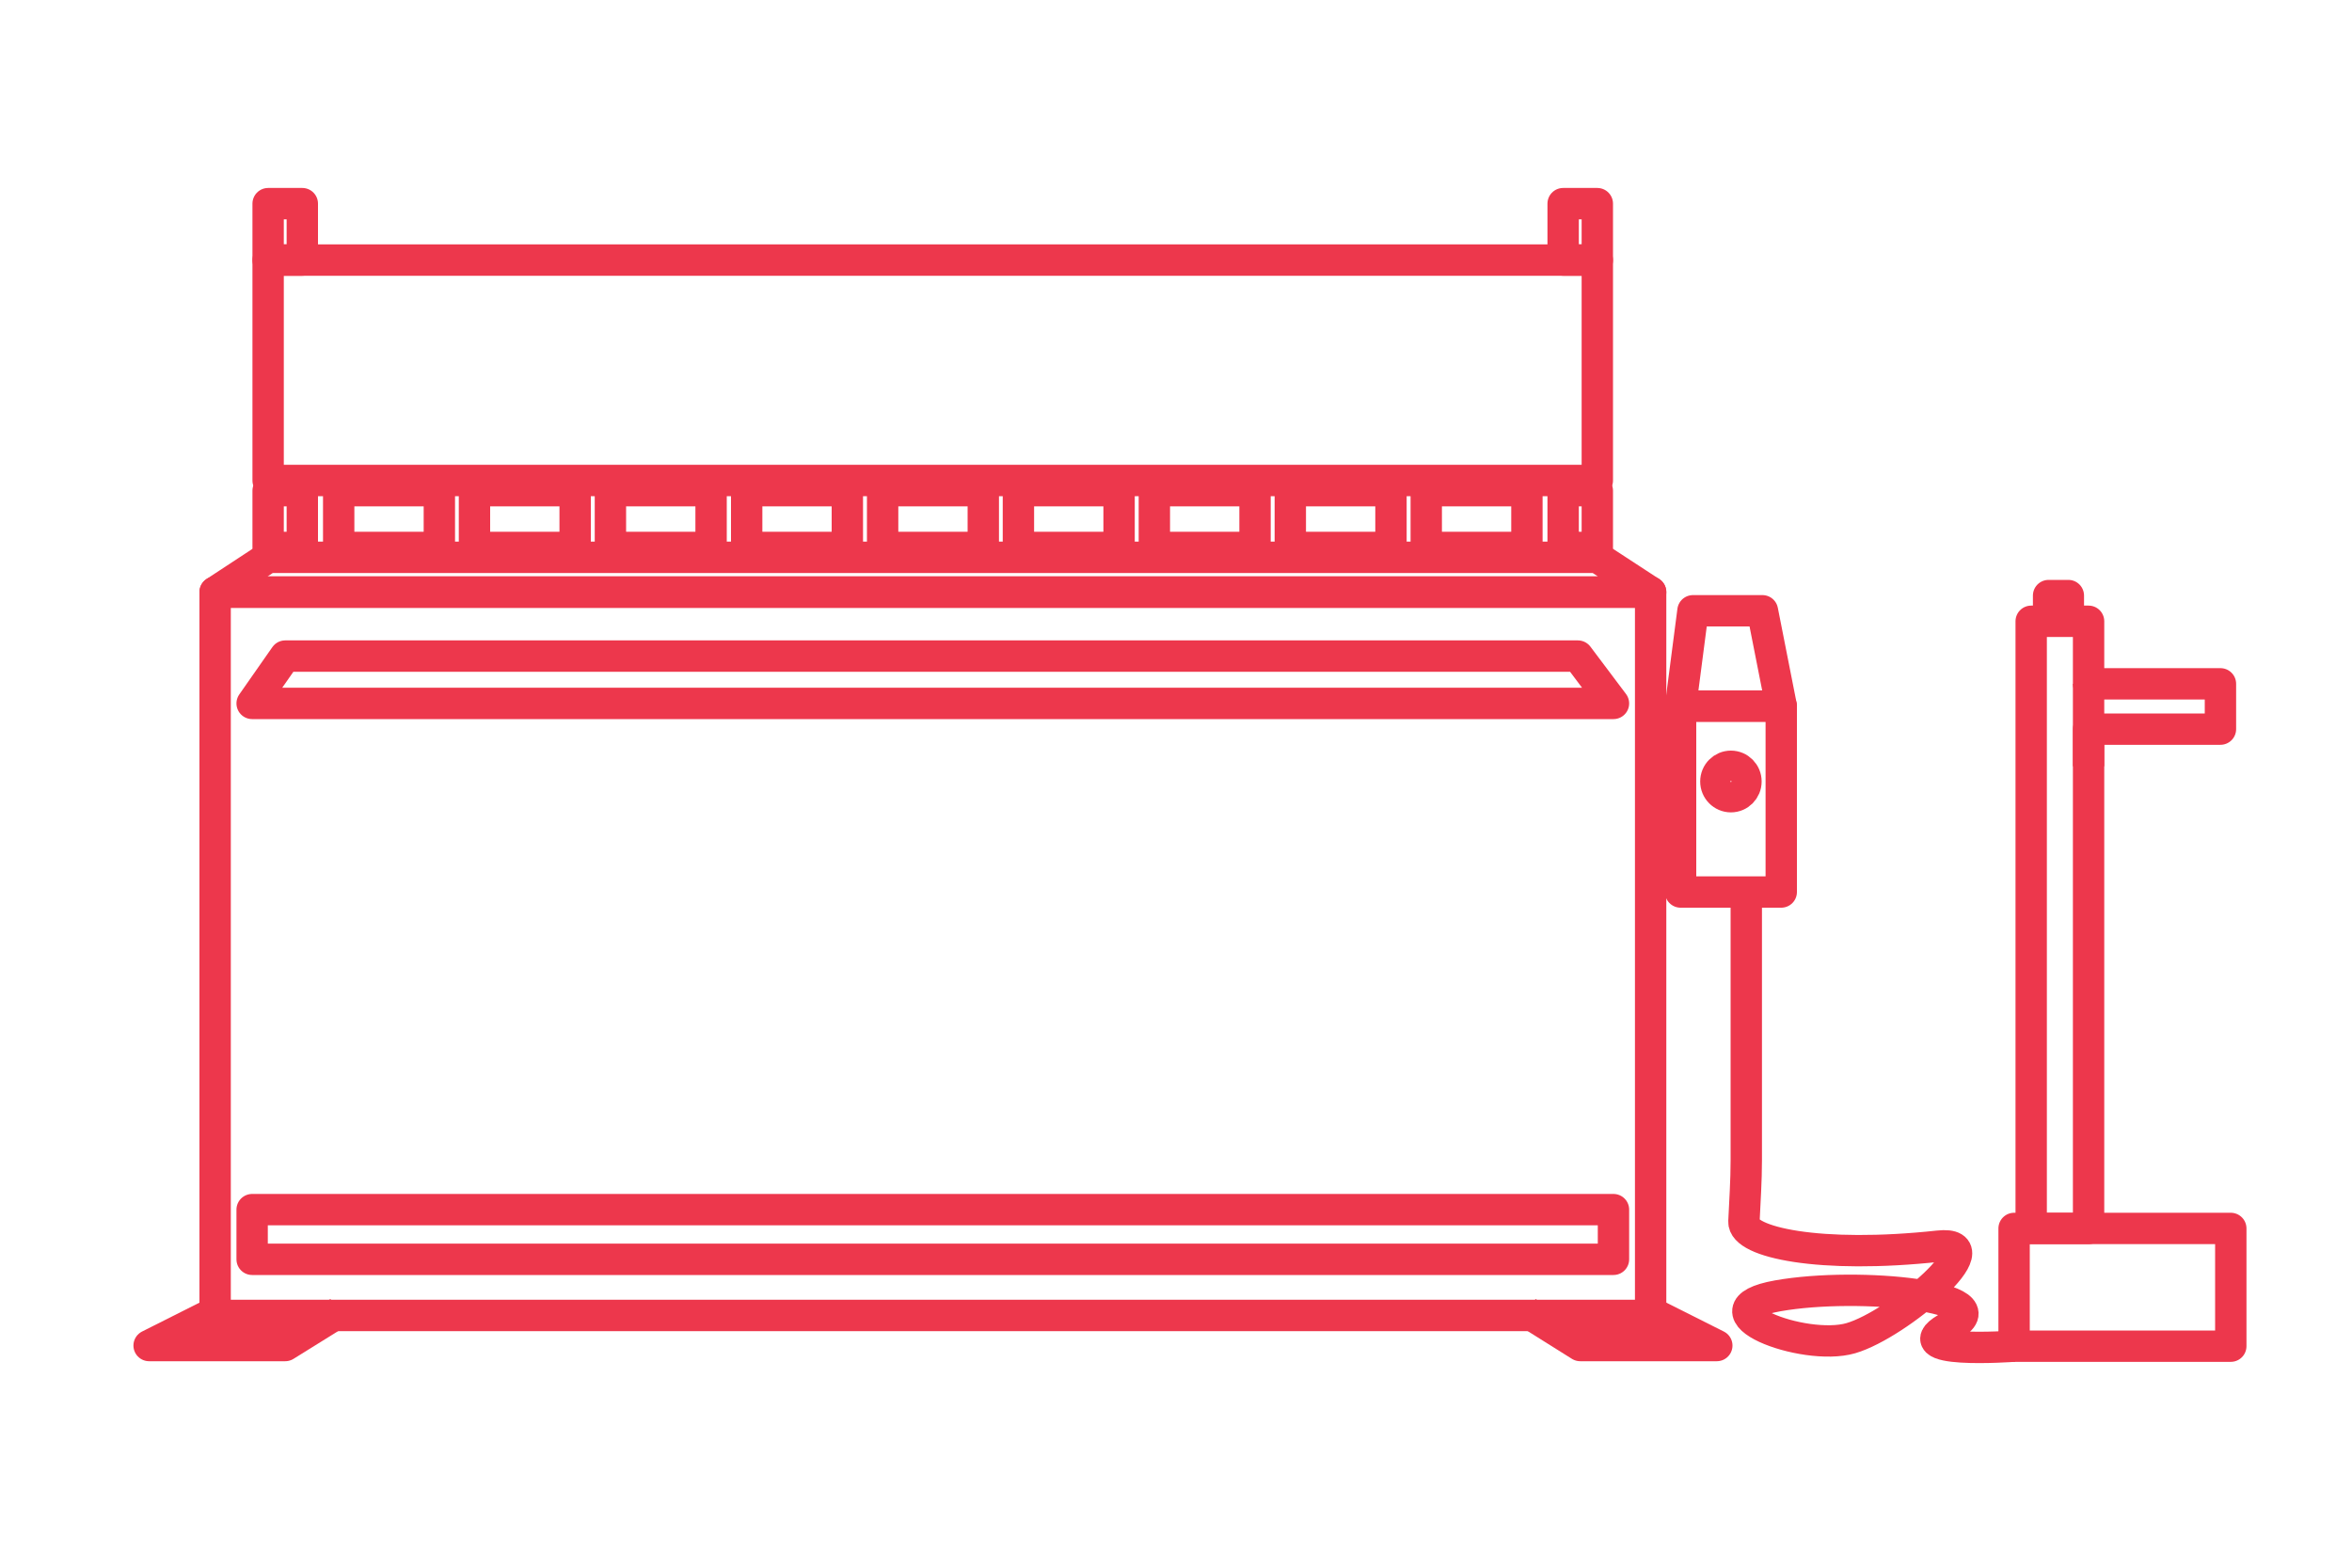<svg xmlns="http://www.w3.org/2000/svg" id="Layer_2" data-name="Layer 2" width="150" height="100" viewBox="0 0 150 100"><defs><style>      .cls-1, .cls-2 {        fill: none;      }      .cls-2 {        stroke: #ed374c;        stroke-linejoin: round;        stroke-width: 2px;      }    </style></defs><g id="Layer_1-2" data-name="Layer 1"><g><g><rect class="cls-2" x="13.72" y="37.77" width="91.55" height="46.14"></rect><rect class="cls-2" x="107.18" y="45.04" width="6.42" height="11.86"></rect><polygon class="cls-2" points="102.9 44.87 16.08 44.87 18.19 41.85 100.63 41.85 102.9 44.87"></polygon><rect class="cls-2" x="16.08" y="77.16" width="86.82" height="3.17"></rect><polygon class="cls-2" points="113.6 45.04 107.18 45.04 107.97 38.96 112.4 38.96 113.6 45.04"></polygon><polygon class="cls-2" points="101.87 35.55 17.1 35.55 13.72 37.77 105.27 37.77 101.87 35.55"></polygon><g><polyline class="cls-2" points="13.72 83.71 9.51 85.83 18.19 85.83 21.6 83.71"></polyline><polyline class="cls-2" points="105.27 83.71 109.49 85.83 100.78 85.83 97.4 83.71"></polyline></g><rect class="cls-2" x="17.1" y="16.59" width="84.77" height="14.06"></rect><g><rect class="cls-2" x="21.6" y="31.3" width="6.42" height="3.62"></rect><rect class="cls-2" x="30.26" y="31.3" width="6.42" height="3.62"></rect><rect class="cls-2" x="38.93" y="31.3" width="6.42" height="3.62"></rect><rect class="cls-2" x="73.62" y="31.3" width="6.42" height="3.62"></rect><rect class="cls-2" x="82.29" y="31.3" width="6.42" height="3.62"></rect><rect class="cls-2" x="90.96" y="31.3" width="6.42" height="3.62"></rect><rect class="cls-2" x="47.62" y="31.3" width="6.42" height="3.62"></rect><rect class="cls-2" x="56.29" y="31.3" width="6.42" height="3.62"></rect><rect class="cls-2" x="64.95" y="31.3" width="6.42" height="3.62"></rect></g><rect class="cls-2" x="99.69" y="12.99" width="2.18" height="3.6"></rect><rect class="cls-2" x="17.1" y="12.99" width="2.18" height="3.6"></rect><rect class="cls-2" x="99.69" y="31.3" width="2.18" height="3.62"></rect><rect class="cls-2" x="17.1" y="31.3" width="2.18" height="3.62"></rect><ellipse class="cls-2" cx="110.39" cy="49.85" rx=".96" ry=".97"></ellipse><path class="cls-2" d="M128.45,85.87s-7.6.56-4.04-1.29c3.53-1.85-5.82-2.85-11.04-1.92-5.22.93,1.65,3.58,4.67,2.7,3.02-.88,9.33-6.28,5.59-5.87-7.58.82-12.48-.24-12.41-1.57.06-1.29.15-2.61.15-3.9v-17.08"></path><rect class="cls-2" x="130.65" y="37.99" width="1.26" height="1.01"></rect><polygon class="cls-2" points="141.61 43.62 133.2 43.62 133.2 39.63 129.54 39.63 129.54 78.36 133.2 78.36 133.2 46.51 141.61 46.51 141.61 43.62"></polygon><rect class="cls-2" x="128.45" y="78.36" width="13.82" height="7.51"></rect><line class="cls-2" x1="133.2" y1="43.62" x2="133.2" y2="48.88"></line></g><rect class="cls-1" width="150" height="100"></rect></g></g></svg>